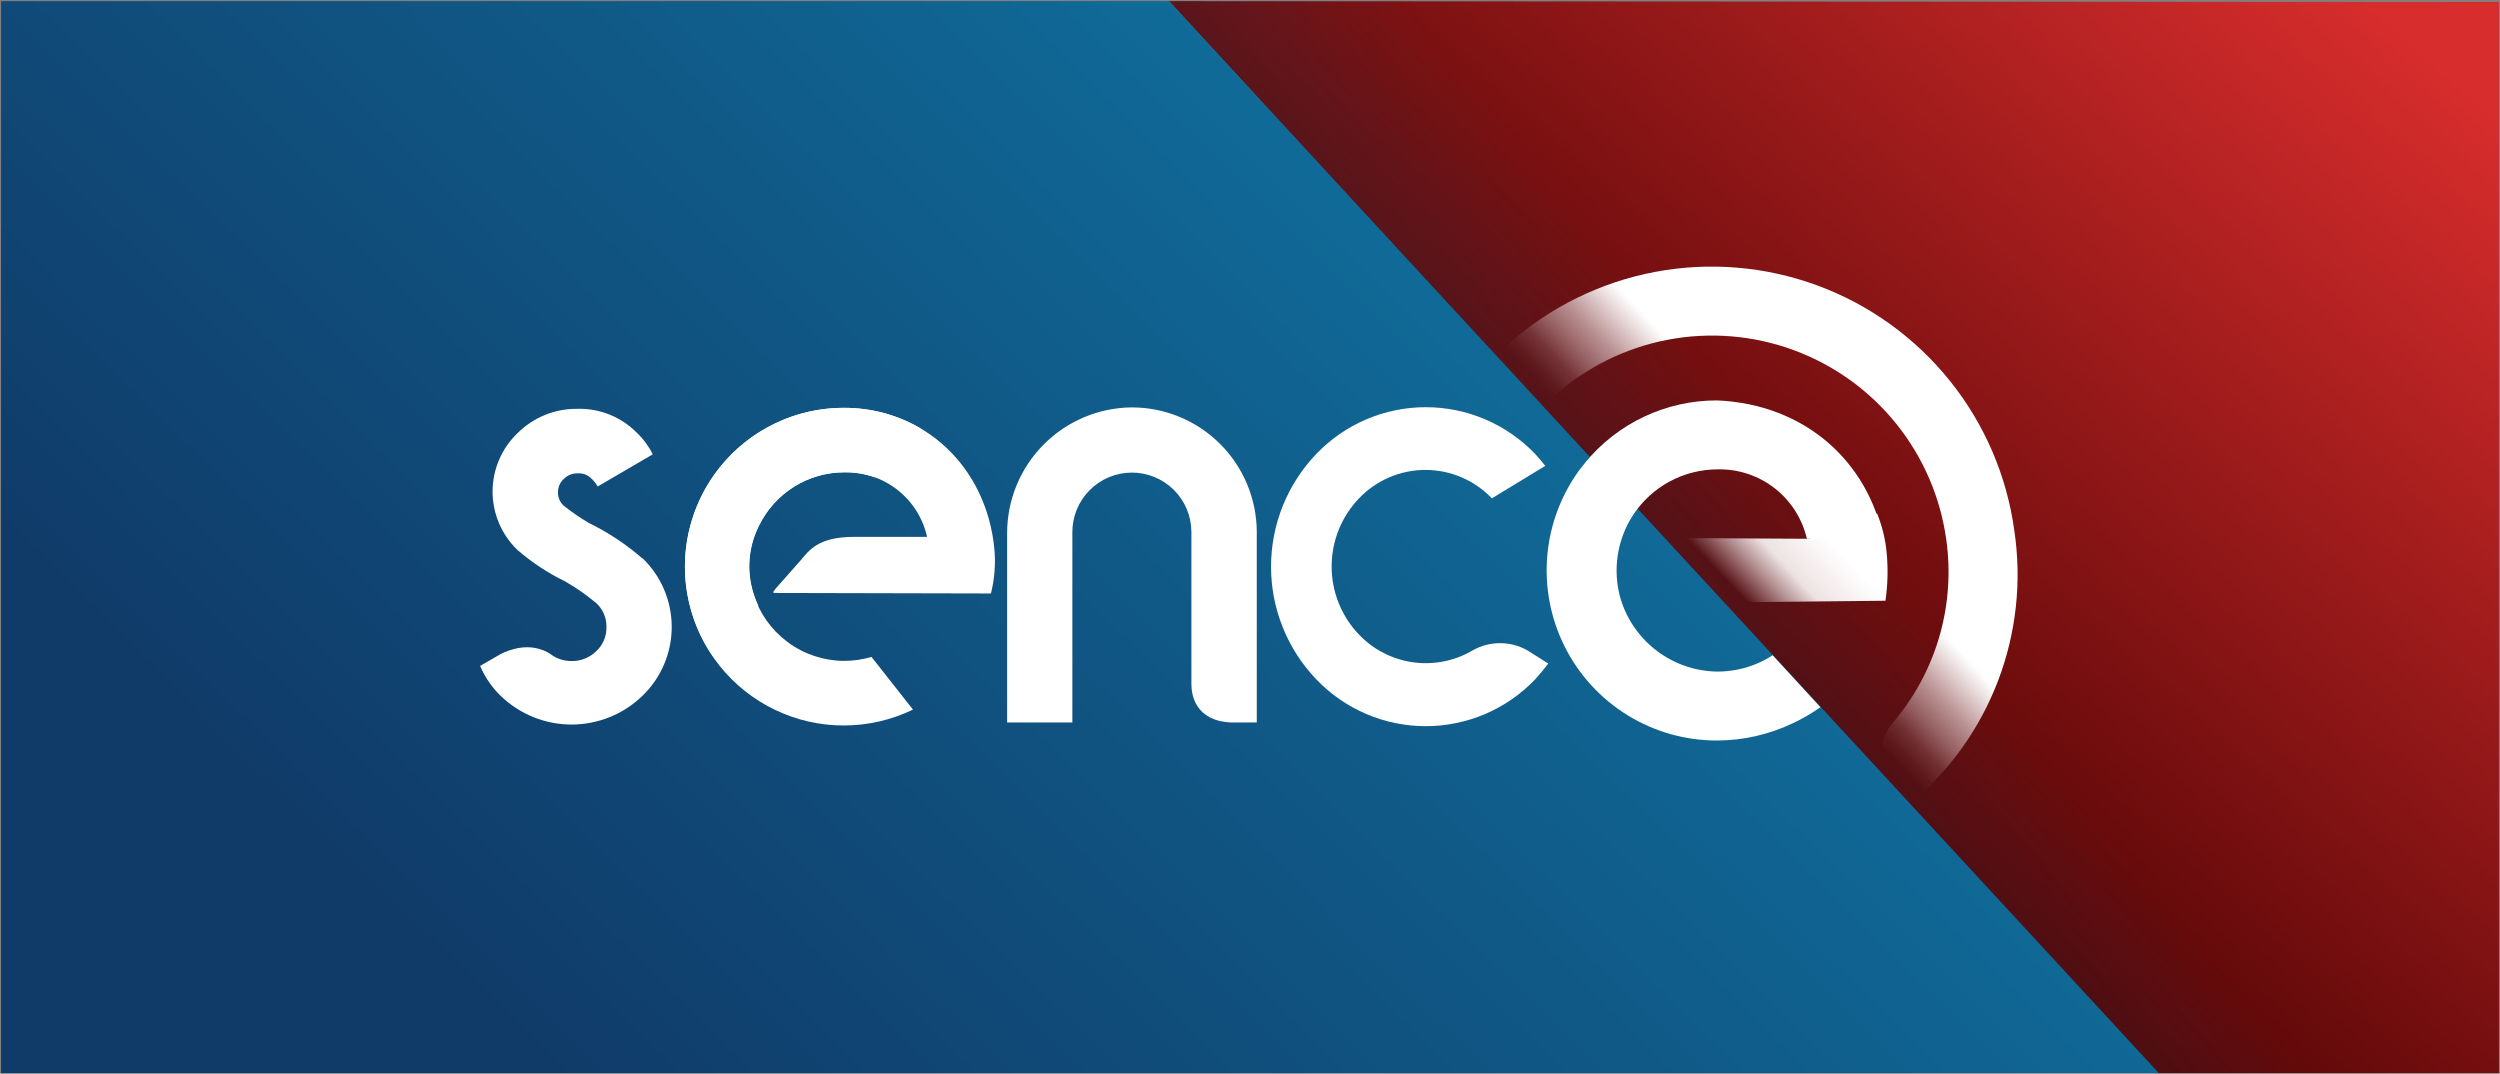 <svg xmlns="http://www.w3.org/2000/svg" width="2000" height="859" viewBox="0 0 2000 859" fill="none"><rect x="0" y="0" width="2000" height="859" fill="#808080" stroke="none"/><path d="M935.216 0.917L1999.14 1.601V858.512H1723.98" fill="url(#paint0_linear)"></path><path style="mix-blend-mode:multiply" opacity="0.52" d="M935.216 0.917L1999.14 1.601V858.512H1727.12L935.216 0.917Z" fill="url(#paint1_linear)"></path><path d="M1727.11 858.513H0.859V0.917H935.215L1727.11 858.513Z" fill="url(#paint2_linear)"></path><path d="M1221.5 520.047C1214.92 516.428 1207.53 514.53 1200.03 514.53C1192.52 514.53 1185.13 516.428 1178.56 520.047C1164.21 528.648 1147.36 532.118 1130.79 529.891C1114.21 527.663 1098.88 519.869 1087.31 507.786C1073.19 493.113 1065.31 473.543 1065.31 453.181C1065.31 432.82 1073.19 413.249 1087.31 398.576C1094.17 391.421 1102.4 385.727 1111.51 381.837C1120.63 377.947 1130.44 375.941 1140.35 375.941C1150.26 375.941 1160.06 377.947 1169.18 381.837C1178.29 385.727 1186.53 391.421 1193.38 398.576C1193.38 398.576 1193.38 398.576 1193.67 398.576L1236.21 372.685C1232.9 368.522 1230.17 365.329 1228.06 363.105C1216.75 351.298 1203.17 341.902 1188.14 335.484C1173.1 329.065 1156.92 325.756 1140.57 325.756C1124.23 325.756 1108.05 329.065 1093.01 335.484C1077.98 341.902 1064.4 351.298 1053.09 363.105C1029.82 387.376 1016.83 419.7 1016.83 453.324C1016.83 486.948 1029.82 519.271 1053.09 543.543C1064.39 555.364 1077.97 564.773 1093 571.201C1108.04 577.629 1124.22 580.943 1140.57 580.943C1156.93 580.943 1173.11 577.629 1188.15 571.201C1203.18 564.773 1216.76 555.364 1228.06 543.543C1231.81 539.506 1235.33 535.26 1238.61 530.826L1221.5 520.047Z" fill="white"></path><path d="M858.056 577.989H857.999V578.159L858.056 577.989Z" fill="white"></path><path d="M905.104 325.923C878.651 326.238 853.388 336.96 834.783 355.767C816.179 374.574 805.731 399.953 805.703 426.407V577.989H806.559H857.884V426.065C857.836 419.812 859.019 413.61 861.367 407.814C863.715 402.018 867.182 396.741 871.569 392.285C875.957 387.829 881.179 384.28 886.938 381.842C892.697 379.404 898.879 378.124 905.132 378.076C911.386 378.027 917.588 379.21 923.384 381.559C929.18 383.907 934.456 387.373 938.913 391.761C943.369 396.148 946.917 401.37 949.355 407.129C951.793 412.888 953.073 419.07 953.122 425.324V547.194C953.122 555.52 955.859 576.564 984.773 577.989H1005.13H1005.42V425.324C1005.27 398.849 994.62 373.516 975.814 354.881C957.008 336.246 931.579 325.832 905.104 325.923Z" fill="white"></path><path d="M514.003 446.823C500.973 435.485 486.518 425.899 471.003 418.309C463.962 414.19 457.233 409.558 450.872 404.451C449.42 403.109 448.268 401.475 447.492 399.657C446.715 397.839 446.332 395.877 446.367 393.9C446.344 391.89 446.743 389.896 447.539 388.049C448.334 386.203 449.509 384.543 450.986 383.179C452.473 381.681 454.254 380.508 456.217 379.732C458.18 378.957 460.283 378.596 462.392 378.674C464.243 378.563 466.097 378.829 467.842 379.456C469.587 380.084 471.186 381.059 472.543 382.324C474.348 383.88 475.922 385.685 477.219 387.684L478.189 389.167L522.215 363.447C518.967 356.91 514.584 351.001 509.269 345.996C503.108 339.8 495.748 334.925 487.639 331.67C479.53 328.415 470.842 326.847 462.107 327.063C453.187 326.925 444.33 328.58 436.061 331.931C427.793 335.281 420.282 340.258 413.975 346.567C407.678 352.608 402.668 359.859 399.246 367.886C395.824 375.912 394.06 384.547 394.06 393.273C394.06 401.999 395.824 410.634 399.246 418.66C402.668 426.687 407.678 433.938 413.975 439.979C425.505 449.967 438.293 458.402 452.013 465.072C460.883 470.147 469.281 476.006 477.105 482.58C479.703 484.98 481.762 487.903 483.148 491.156C484.534 494.41 485.215 497.92 485.146 501.456C485.261 505.101 484.593 508.729 483.186 512.093C481.779 515.458 479.666 518.482 476.991 520.96C474.4 523.499 471.334 525.501 467.967 526.852C464.601 528.202 461 528.874 457.373 528.83C450.908 528.902 444.618 526.725 439.58 522.671C423.441 513.033 406.618 520.219 400.744 523.127L384.092 532.708C387.912 541.708 393.497 549.853 400.516 556.66C415.719 571.394 436.059 579.633 457.231 579.633C478.402 579.633 498.742 571.394 513.946 556.66C521.355 549.525 527.25 540.969 531.276 531.503C535.302 522.037 537.377 511.857 537.377 501.57C537.377 491.284 535.302 481.103 531.276 471.637C527.25 462.172 521.355 453.615 513.946 446.481L514.003 446.823Z" fill="white"></path><path d="M621.103 474.368L792.759 474.768C795.719 462.958 796.625 450.728 795.439 438.611C788.995 373.542 739.38 326.265 674.938 326.265C655.838 326.269 636.984 330.579 619.779 338.874C602.574 347.169 587.461 359.237 575.564 374.179C563.666 389.121 555.29 406.553 551.059 425.179C546.828 443.805 546.851 463.145 551.125 481.761C555.4 500.377 563.817 517.789 575.749 532.703C587.682 547.617 602.823 559.65 620.048 567.905C637.272 576.16 656.136 580.425 675.236 580.384C694.336 580.343 713.181 575.996 730.37 567.667L697.179 525.523C689.998 527.656 682.544 528.732 675.052 528.717C658.812 528.595 643.033 523.298 630.009 513.597C616.984 503.895 607.392 490.293 602.626 474.768C596.901 456.791 598.499 437.281 607.074 420.476C613.289 407.718 622.961 396.961 634.989 389.43C647.017 381.898 660.918 377.895 675.109 377.876C690.478 377.376 705.539 382.259 717.69 391.682C729.842 401.106 738.32 414.477 741.661 429.487H683.15C654.237 429.487 647.108 440.55 640.55 448.249L620.362 471.061C617.909 474.425 617.909 474.311 621.103 474.368Z" fill="white"></path><path d="M602.853 474.768C597.159 456.787 598.756 437.29 607.301 420.476C613.519 407.716 623.19 396.954 635.216 389.414C647.242 381.874 661.142 377.857 675.336 377.819C683.701 377.753 692.014 379.122 699.916 381.868L735.73 342.347C717.26 331.667 696.272 326.115 674.937 326.265C651.831 326.266 629.163 332.574 609.377 344.509C589.591 356.443 573.438 373.551 562.659 393.989C551.879 414.427 546.883 437.42 548.207 460.488C549.532 483.557 557.128 505.826 570.176 524.896L606.674 484.633C605.165 481.441 603.888 478.144 602.853 474.768Z" fill="white"></path><path d="M1611.46 424.467C1605.45 380.591 1587.62 339.173 1559.89 304.643C1532.16 270.112 1495.57 243.766 1454.03 228.42C1412.49 213.075 1367.55 209.308 1324.04 217.522C1280.52 225.735 1240.05 245.621 1206.96 275.052C1203.76 277.714 1200.73 280.571 1197.89 283.607C1197.68 283.863 1197.56 284.186 1197.56 284.519C1197.56 284.852 1197.68 285.175 1197.89 285.432L1233.08 323.413C1233.66 323.763 1234.34 323.92 1235.01 323.858C1235.69 323.796 1236.33 323.521 1236.84 323.07C1241.12 318.622 1242.03 317.881 1242.09 317.824L1243.4 316.74C1268.98 293.819 1300.32 278.295 1334.05 271.834C1367.78 265.372 1402.64 268.217 1434.88 280.064C1467.12 291.91 1495.52 312.311 1517.05 339.077C1538.57 365.843 1552.4 397.965 1557.06 431.995C1560.55 457.084 1558.87 482.623 1552.11 507.036C1545.35 531.449 1533.66 554.219 1517.76 573.939C1517.65 574.142 1517.52 574.333 1517.36 574.509L1516.68 575.308L1514.17 578.33C1509.21 584.129 1506.04 591.241 1505.05 598.803C1503.84 603.028 1503.65 607.477 1504.5 611.788C1505.34 616.099 1507.19 620.15 1509.89 623.611L1528.37 642.83C1559.78 616.613 1583.93 582.758 1598.48 544.517C1613.03 506.276 1617.5 464.935 1611.46 424.467Z" fill="url(#paint3_linear)"></path><path d="M1506.93 431.767C1494.55 369.434 1444.2 323.412 1373.77 320.333C1353.54 320.27 1333.56 324.716 1315.27 333.348C1296.98 341.98 1280.84 354.58 1268.03 370.233C1267.41 370.917 1266.89 371.715 1266.32 372.457L1264.5 374.681C1249.33 394.926 1240.11 418.997 1237.86 444.192C1235.61 469.387 1240.43 494.71 1251.77 517.32C1263.11 539.93 1280.53 558.934 1302.07 572.198C1323.61 585.463 1348.41 592.464 1373.71 592.416C1394.61 592.346 1415.23 587.652 1434.1 578.672C1441.87 575.028 1449.32 570.716 1456.34 565.784L1418.13 524.21C1409.66 529.733 1400.22 533.603 1390.3 535.616C1384.86 536.716 1379.32 537.27 1373.77 537.269C1356.41 537.024 1339.58 531.276 1325.71 520.853C1311.83 510.429 1301.62 495.87 1296.55 479.271C1293.24 467.991 1292.42 456.128 1294.15 444.5C1295.87 432.873 1300.09 421.757 1306.53 411.921C1313.91 400.725 1323.95 391.535 1335.75 385.175C1347.56 378.815 1360.76 375.484 1374.16 375.479C1390.63 375.125 1406.71 380.456 1419.71 390.573C1432.7 400.69 1441.81 414.976 1445.51 431.025L1506.93 431.767Z" fill="white"></path><path d="M1501.62 410.723C1505.75 420.789 1508.35 431.421 1509.32 442.26C1510.55 455.026 1510.22 467.895 1508.35 480.583L1405.69 481.667C1377.18 480.811 1368.8 471.516 1358.13 458.855L1333.9 431.938C1333.5 431.31 1333.55 431.025 1333.9 430.683C1334.24 430.341 1334.81 430.398 1334.81 430.398L1447.5 431.025L1501.62 410.723Z" fill="url(#paint4_linear)"></path><defs><linearGradient id="paint0_linear" x1="1307.1" y1="608.043" x2="1874.53" y2="-24.062" gradientUnits="userSpaceOnUse"><stop stop-color="#450001"></stop><stop offset="1" stop-color="#D82D2D"></stop></linearGradient><linearGradient id="paint1_linear" x1="994.697" y1="829.656" x2="1725.4" y2="211.124" gradientUnits="userSpaceOnUse"><stop offset="0.16" stop-color="#031830"></stop><stop offset="0.28" stop-color="#041E38" stop-opacity="0.77"></stop><stop offset="0.36" stop-color="#07314F" stop-opacity="0.6"></stop><stop offset="0.66" stop-color="#10729F" stop-opacity="0"></stop></linearGradient><linearGradient id="paint2_linear" x1="128.546" y1="1178.39" x2="1208.84" y2="78.647" gradientUnits="userSpaceOnUse"><stop stop-color="#103B69"></stop><stop offset="0.29" stop-color="#103B69"></stop><stop offset="0.68" stop-color="#105886"></stop><stop offset="1" stop-color="#10729F"></stop></linearGradient><linearGradient id="paint3_linear" x1="1367.78" y1="458.855" x2="1711.66" y2="136.074" gradientUnits="userSpaceOnUse"><stop offset="0.01" stop-color="white" stop-opacity="0"></stop><stop offset="0.03" stop-color="white" stop-opacity="0.04"></stop><stop offset="0.06" stop-color="white" stop-opacity="0.14"></stop><stop offset="0.09" stop-color="white" stop-opacity="0.31"></stop><stop offset="0.14" stop-color="white" stop-opacity="0.55"></stop><stop offset="0.19" stop-color="white" stop-opacity="0.84"></stop><stop offset="0.22" stop-color="white"></stop><stop offset="1" stop-color="white"></stop></linearGradient><linearGradient id="paint4_linear" x1="1510.41" y1="481.667" x2="1450.53" y2="538.068" gradientUnits="userSpaceOnUse"><stop stop-color="white"></stop><stop offset="0.483" stop-color="white" stop-opacity="0.88"></stop><stop offset="0.714" stop-color="white" stop-opacity="0.51"></stop><stop offset="1" stop-color="white" stop-opacity="0"></stop></linearGradient></defs></svg>